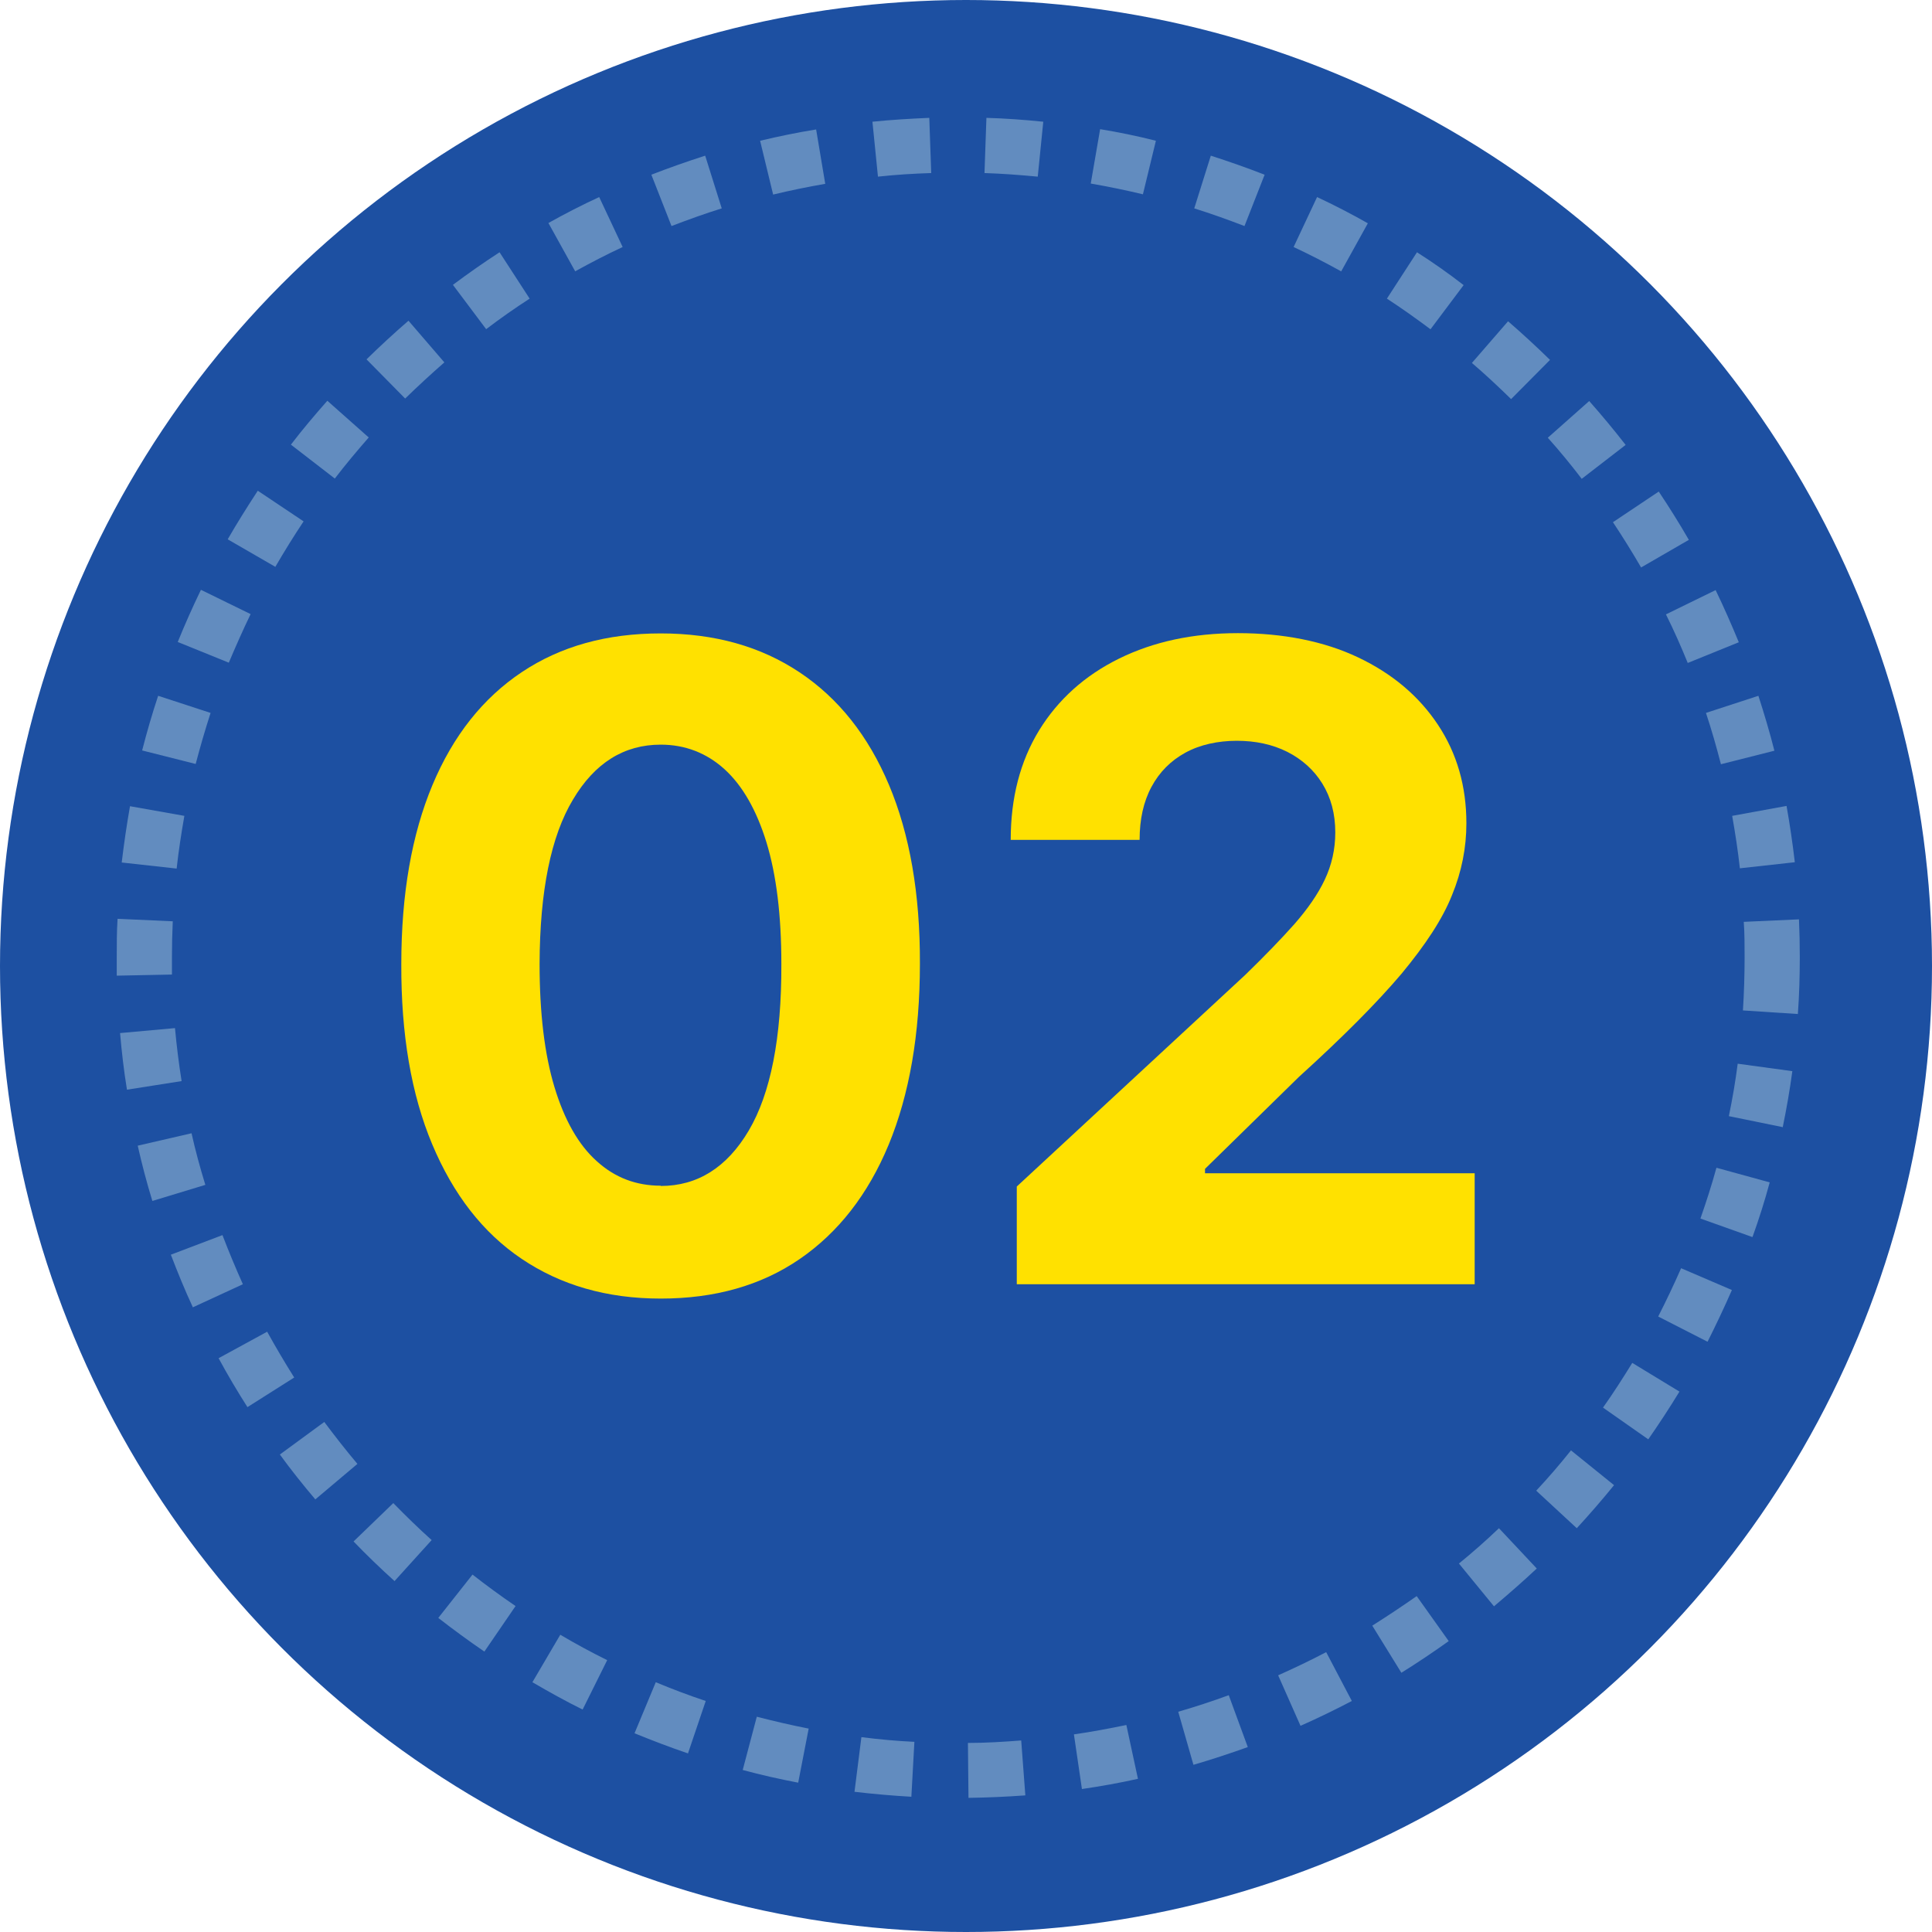 <?xml version="1.0" encoding="UTF-8"?><svg id="_レイヤー_2" xmlns="http://www.w3.org/2000/svg" width="70" height="70" viewBox="0 0 70 70"><defs><style>.cls-1{fill:#1d50a2;}.cls-2{fill:#ffe100;}.cls-3{fill:#628cbf;}</style></defs><g id="_コンテンツ"><g><circle class="cls-1" cx="35" cy="35" r="35"/><g><path class="cls-2" d="M23.94,47.05c-1.96,0-3.63-.49-5.04-1.44s-2.48-2.34-3.24-4.15-1.13-3.99-1.12-6.53c0-2.54,.38-4.7,1.13-6.49,.75-1.79,1.83-3.15,3.24-4.09s3.08-1.4,5.03-1.4,3.62,.47,5.03,1.41,2.49,2.3,3.24,4.08,1.13,3.95,1.12,6.48c0,2.55-.38,4.73-1.13,6.55-.75,1.81-1.83,3.19-3.23,4.15s-3.08,1.43-5.03,1.43Zm0-4.08c1.33,0,2.4-.67,3.19-2.01,.79-1.34,1.19-3.35,1.18-6.03,0-1.77-.18-3.23-.54-4.41-.36-1.17-.87-2.06-1.52-2.65s-1.43-.89-2.31-.89c-1.33,0-2.39,.66-3.18,1.99-.8,1.33-1.2,3.31-1.21,5.95,0,1.79,.18,3.28,.54,4.47,.36,1.19,.87,2.09,1.53,2.68,.66,.6,1.43,.89,2.32,.89Z"/><path class="cls-2" d="M36.84,46.54v-3.55l8.28-7.67c.7-.68,1.3-1.3,1.78-1.84,.48-.55,.85-1.08,1.1-1.61,.25-.53,.38-1.1,.38-1.71,0-.68-.16-1.27-.47-1.77s-.74-.88-1.27-1.15c-.54-.27-1.15-.4-1.83-.4s-1.33,.14-1.86,.43-.94,.7-1.23,1.24c-.29,.54-.43,1.18-.43,1.92h-4.67c0-1.52,.34-2.84,1.03-3.97,.69-1.12,1.66-1.99,2.9-2.6,1.24-.61,2.67-.92,4.3-.92s3.12,.29,4.36,.88c1.24,.59,2.2,1.4,2.89,2.44,.69,1.04,1.03,2.23,1.03,3.57,0,.88-.17,1.75-.52,2.6-.34,.86-.96,1.8-1.83,2.85-.88,1.04-2.12,2.29-3.72,3.74l-3.4,3.33v.16h9.77v4.02h-16.59Z"/></g><path class="cls-3" d="M35.09,65.15l-.02-2c.65,0,1.29-.04,1.93-.09l.15,1.99c-.68,.05-1.38,.08-2.06,.09Zm-2.07-.05c-.69-.04-1.38-.1-2.06-.18l.25-1.98c.63,.08,1.28,.14,1.92,.17l-.11,2Zm6.18-.28l-.29-1.98c.63-.09,1.27-.21,1.9-.34l.42,1.95c-.67,.15-1.35,.27-2.03,.37Zm-10.28-.23c-.67-.13-1.35-.28-2.01-.46l.51-1.93c.62,.16,1.26,.31,1.88,.43l-.38,1.96Zm14.32-.65l-.55-1.92c.62-.18,1.23-.38,1.83-.6l.69,1.88c-.64,.23-1.31,.45-1.96,.64Zm-18.31-.41c-.65-.22-1.3-.47-1.94-.73l.77-1.85c.6,.25,1.21,.48,1.81,.68l-.64,1.89Zm22.19-1l-.81-1.83c.58-.26,1.17-.54,1.74-.84l.93,1.77c-.61,.32-1.23,.62-1.86,.9Zm-26.01-.59c-.61-.3-1.22-.64-1.82-.99l1.01-1.72c.56,.33,1.13,.64,1.7,.92l-.89,1.79Zm29.66-1.34l-1.05-1.7c.54-.34,1.08-.7,1.61-1.07l1.16,1.63c-.56,.4-1.14,.79-1.72,1.15Zm-33.22-.76c-.57-.39-1.13-.8-1.67-1.22l1.24-1.57c.5,.39,1.03,.78,1.56,1.14l-1.13,1.65Zm36.58-1.64l-1.27-1.55c.49-.4,.98-.83,1.45-1.28l1.37,1.46c-.5,.47-1.03,.93-1.55,1.37Zm-39.83-.91c-.51-.46-1.01-.94-1.49-1.44l1.44-1.39c.45,.46,.91,.91,1.39,1.34l-1.34,1.48Zm42.83-1.92l-1.47-1.36c.44-.47,.86-.96,1.26-1.46l1.56,1.26c-.43,.53-.89,1.06-1.35,1.56Zm-45.71-1.05c-.45-.53-.88-1.07-1.28-1.62l1.61-1.18c.38,.51,.78,1.02,1.2,1.52l-1.53,1.29Zm48.3-2.17l-1.64-1.15c.37-.52,.72-1.07,1.06-1.62l1.71,1.04c-.36,.59-.74,1.17-1.13,1.73Zm-50.75-1.16c-.37-.58-.72-1.17-1.05-1.78l1.76-.96c.31,.56,.64,1.12,.98,1.66l-1.69,1.07Zm52.89-2.38l-1.78-.91c.29-.57,.57-1.16,.83-1.75l1.84,.79c-.27,.62-.57,1.25-.88,1.87Zm-54.87-1.24c-.29-.62-.55-1.26-.8-1.91l1.87-.71c.23,.6,.48,1.2,.74,1.78l-1.82,.84Zm56.5-2.55l-1.88-.67c.21-.6,.41-1.22,.58-1.84l1.93,.53c-.18,.67-.39,1.33-.62,1.97Zm-57.97-1.31c-.2-.65-.38-1.33-.53-2l1.95-.45c.14,.63,.31,1.25,.5,1.87l-1.91,.58Zm59.08-2.67l-1.96-.4c.13-.63,.24-1.27,.32-1.9l1.98,.27c-.09,.67-.21,1.36-.35,2.04Zm-60-1.36c-.11-.67-.19-1.36-.25-2.05l1.99-.18c.06,.65,.14,1.29,.24,1.92l-1.97,.31Zm60.55-2.74l-2-.13c.04-.64,.06-1.28,.06-1.93,0-.43,0-.86-.03-1.28l2-.09c.02,.45,.03,.91,.03,1.37,0,.68-.02,1.38-.07,2.06Zm-60.92-1.38c0-.23,0-.46,0-.69,0-.46,0-.92,.03-1.38l2,.09c-.02,.43-.03,.86-.03,1.29,0,.22,0,.43,0,.64l-2,.04Zm58.81-3.89c-.07-.64-.17-1.29-.28-1.91l1.97-.36c.12,.67,.22,1.36,.3,2.04l-1.99,.22Zm-56.64,0l-1.99-.22c.08-.67,.18-1.36,.3-2.04l1.97,.35c-.11,.63-.21,1.27-.28,1.91Zm55.95-3.79c-.16-.62-.34-1.25-.54-1.85l1.9-.62c.21,.65,.41,1.32,.58,1.99l-1.94,.49Zm-55.26,0l-1.94-.49c.17-.66,.36-1.32,.58-1.98l1.9,.62c-.2,.62-.38,1.24-.54,1.85Zm54.06-3.66c-.24-.59-.5-1.18-.79-1.76l1.8-.88c.3,.62,.58,1.26,.84,1.89l-1.85,.75Zm-52.86-.01l-1.85-.75c.26-.64,.54-1.27,.84-1.89l1.8,.88c-.28,.58-.54,1.17-.79,1.76Zm51.17-3.45c-.32-.55-.66-1.1-1.02-1.64l1.66-1.11c.38,.57,.75,1.16,1.09,1.75l-1.73,1Zm-49.48-.02l-1.73-1c.34-.59,.71-1.18,1.09-1.76l1.66,1.11c-.36,.54-.7,1.09-1.02,1.64Zm47.33-3.19c-.39-.51-.8-1.01-1.23-1.49l1.5-1.33c.46,.52,.9,1.05,1.32,1.59l-1.58,1.22Zm-45.19-.02l-1.58-1.22c.42-.55,.87-1.08,1.32-1.59l1.5,1.33c-.42,.48-.84,.98-1.23,1.49Zm42.63-2.87c-.46-.45-.93-.89-1.42-1.31l1.31-1.51c.52,.45,1.03,.92,1.52,1.4l-1.41,1.42Zm-40.07-.02l-1.4-1.42c.49-.48,1-.95,1.52-1.4l1.3,1.51c-.48,.42-.96,.86-1.42,1.31Zm37.15-2.51c-.51-.38-1.04-.76-1.58-1.11l1.09-1.68c.58,.37,1.15,.77,1.69,1.19l-1.2,1.6Zm-34.22-.01l-1.2-1.6c.55-.41,1.12-.81,1.69-1.18l1.09,1.68c-.54,.35-1.07,.72-1.58,1.11Zm30.98-2.09c-.56-.31-1.14-.61-1.72-.88l.85-1.81c.62,.29,1.24,.61,1.84,.95l-.97,1.75Zm-27.75,0l-.97-1.75c.59-.33,1.21-.65,1.84-.94l.85,1.81c-.58,.27-1.16,.57-1.72,.88Zm24.25-1.64c-.6-.23-1.21-.45-1.82-.64l.6-1.91c.65,.21,1.31,.44,1.95,.69l-.73,1.86Zm-20.76,0l-.73-1.86c.64-.25,1.3-.48,1.95-.69l.6,1.91c-.61,.19-1.22,.41-1.82,.64Zm17.08-1.15c-.62-.15-1.26-.28-1.89-.39l.34-1.97c.67,.11,1.36,.25,2.02,.42l-.47,1.94Zm-13.4,0l-.47-1.94c.67-.16,1.35-.3,2.03-.41l.33,1.97c-.63,.11-1.27,.24-1.89,.39Zm9.59-.64c-.64-.06-1.29-.11-1.93-.13l.07-2c.69,.02,1.38,.07,2.06,.14l-.2,1.99Zm-5.79,0l-.2-1.99c.68-.07,1.37-.11,2.06-.14l.07,2c-.65,.02-1.29,.06-1.93,.13Z"/></g></g></svg>